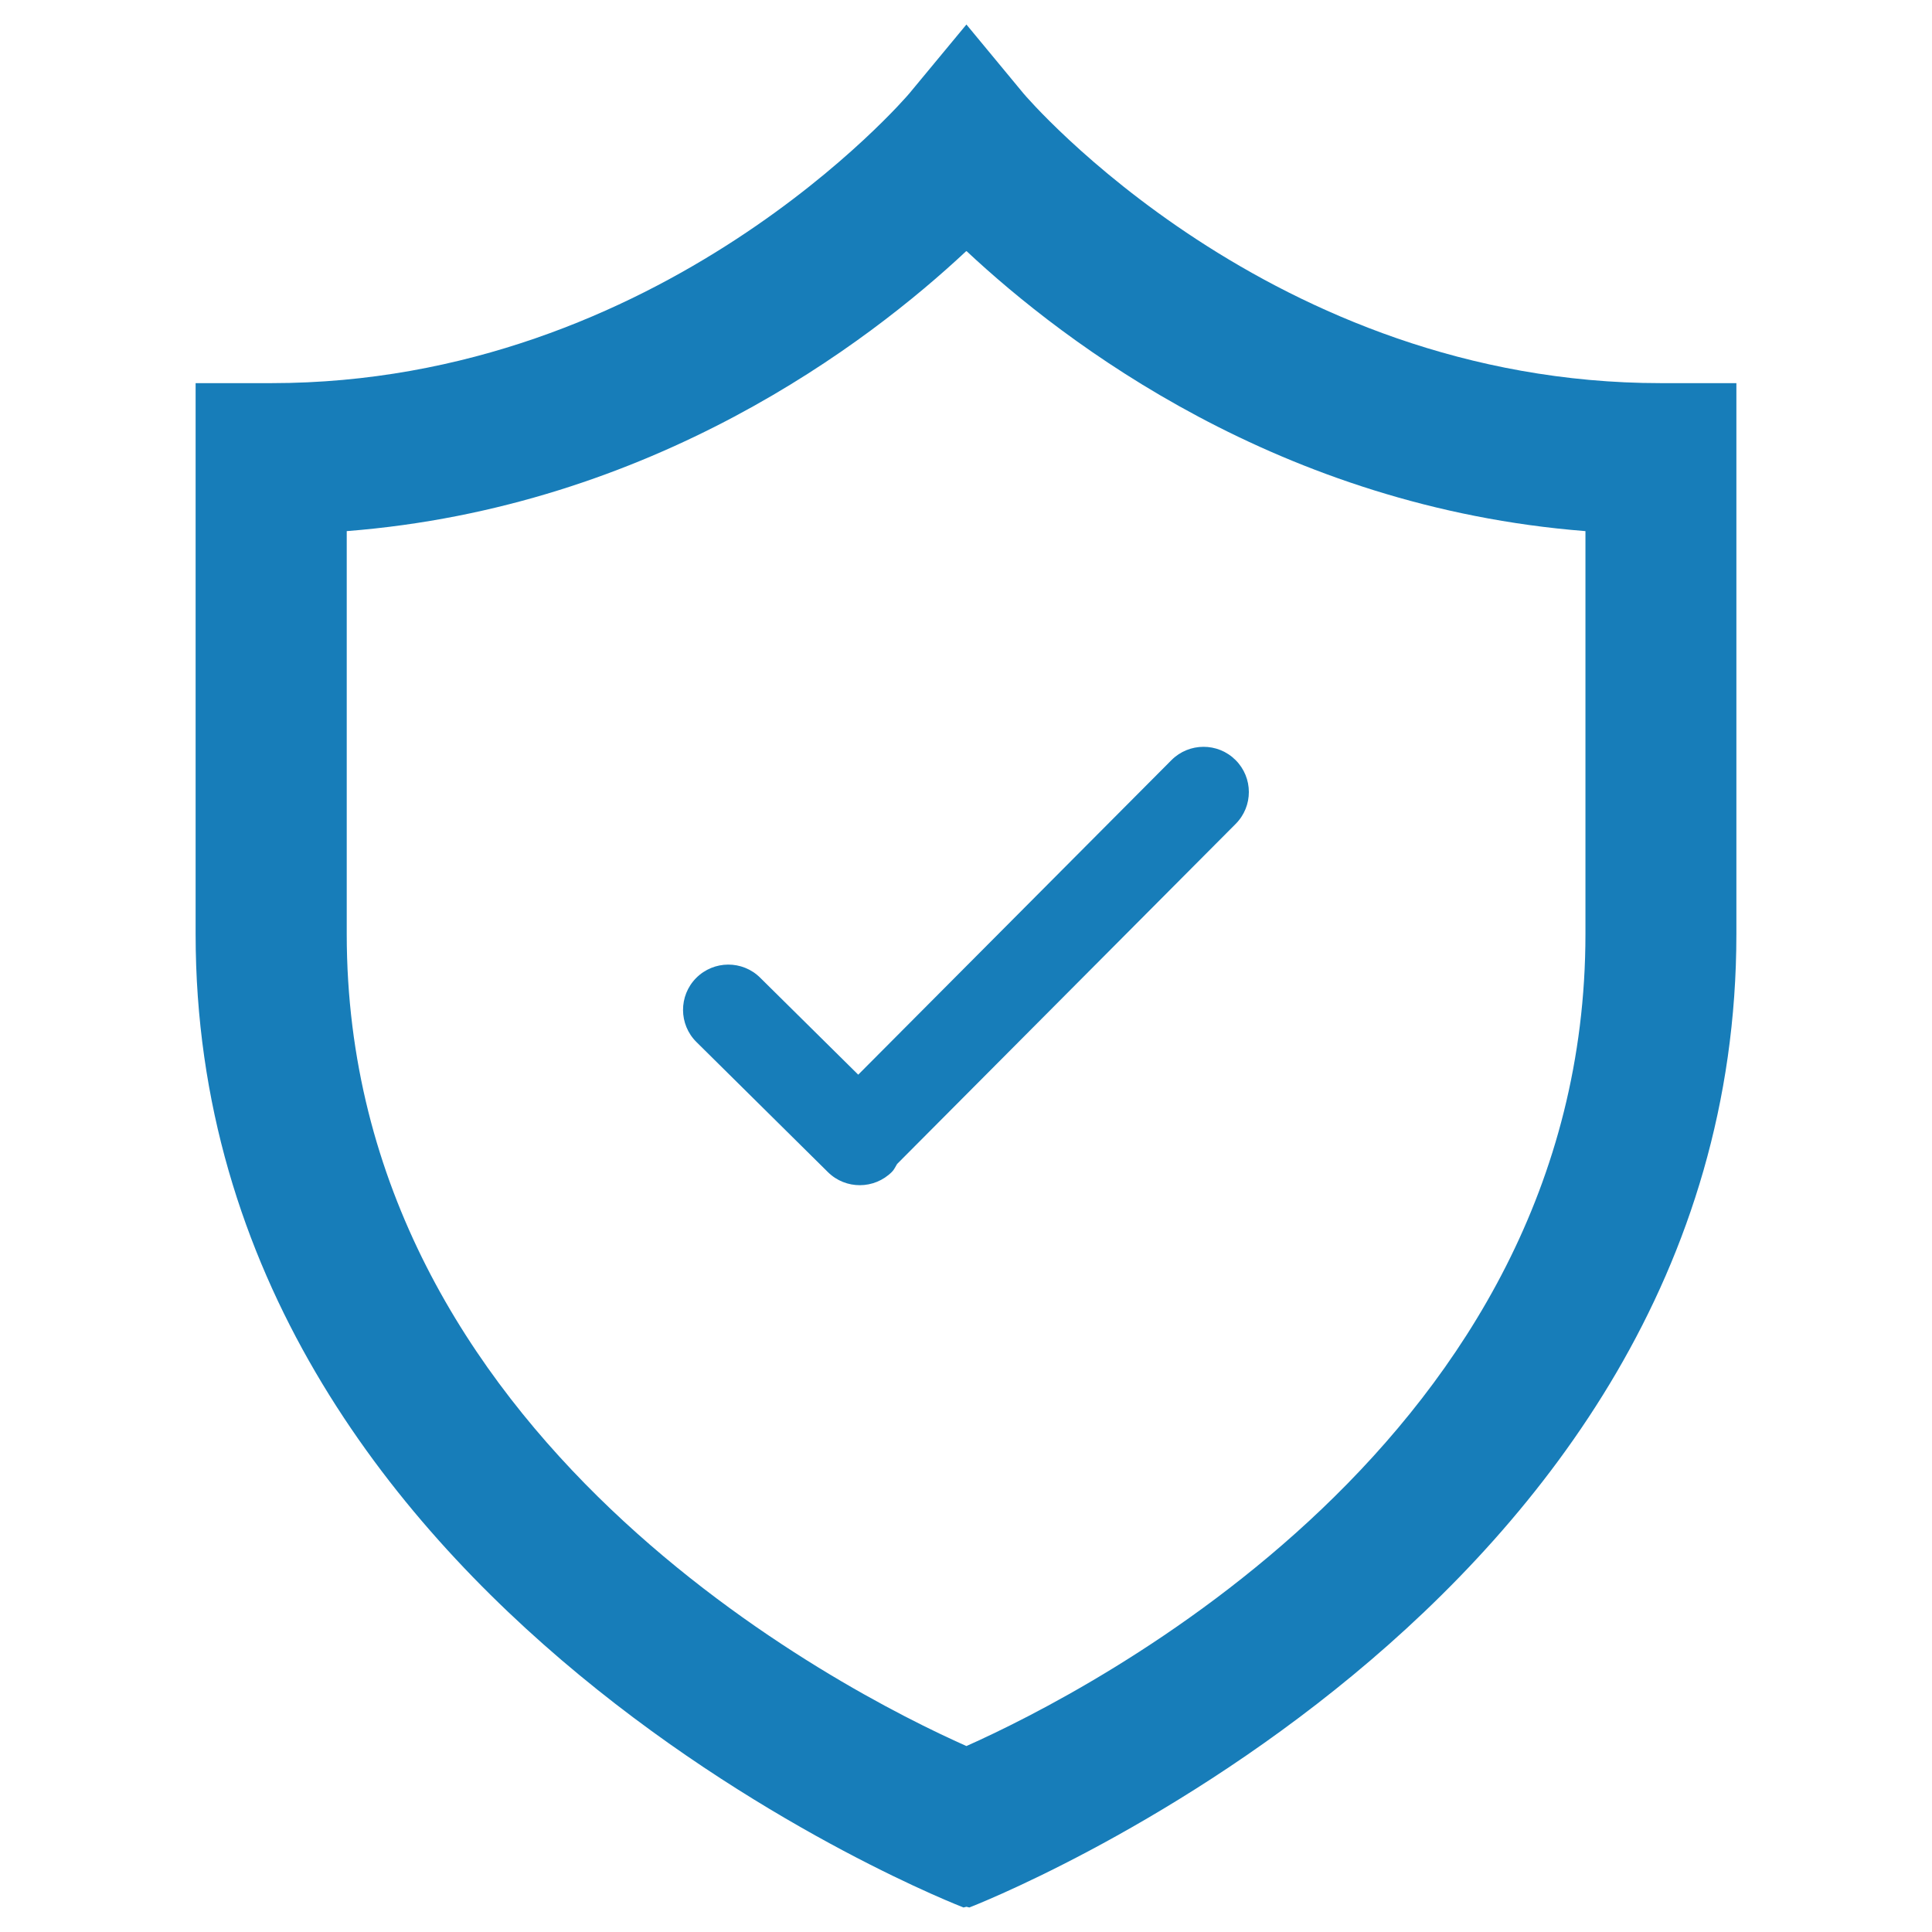 <?xml version="1.0" encoding="utf-8"?>
<svg version="1.1" id="Calque_1" xmlns="http://www.w3.org/2000/svg" xmlns:xlink="http://www.w3.org/1999/xlink" x="0px" y="0px"
	 width="32px" height="32px" viewBox="0 0 32 32" enable-background="new 0 0 32 32" xml:space="preserve">
<path fill="#177DB9" d="M27.51,6.346c-6.468,0-10.519-4.751-10.557-4.797l-0.946-1.143L15.06,1.549
	c-0.038,0.046-4.094,4.797-10.568,4.797H3.24v9.125c0,11.238,12.719,16.123,12.719,16.123l0.048-0.012l0.048,0.012
	c0,0,12.705-4.885,12.705-16.123V6.346H27.51z M26.26,15.471c0,8.365-8.227,12.546-10.253,13.449l0,0
	c-2.028-0.902-10.264-5.084-10.264-13.449V8.797c5.063-0.396,8.635-3.115,10.26-4.637c0.002,0.001,0.003,0.002,0.004,0.003
	c0.001-0.001,0.002-0.002,0.003-0.003c1.625,1.521,5.191,4.24,10.25,4.637V15.471z"/>
<path fill="#177DB9" d="M20.464,12.588c-0.293-0.292-0.769-0.291-1.061,0.002l-5.188,5.21l-1.624-1.606
	c-0.294-0.292-0.769-0.289-1.061,0.005c-0.291,0.294-0.289,0.77,0.006,1.061l2.177,2.154c0.294,0.291,0.769,0.288,1.061-0.005
	c0.038-0.038,0.057-0.086,0.085-0.13l5.606-5.631C20.759,13.355,20.758,12.88,20.464,12.588z"/>
</svg>
